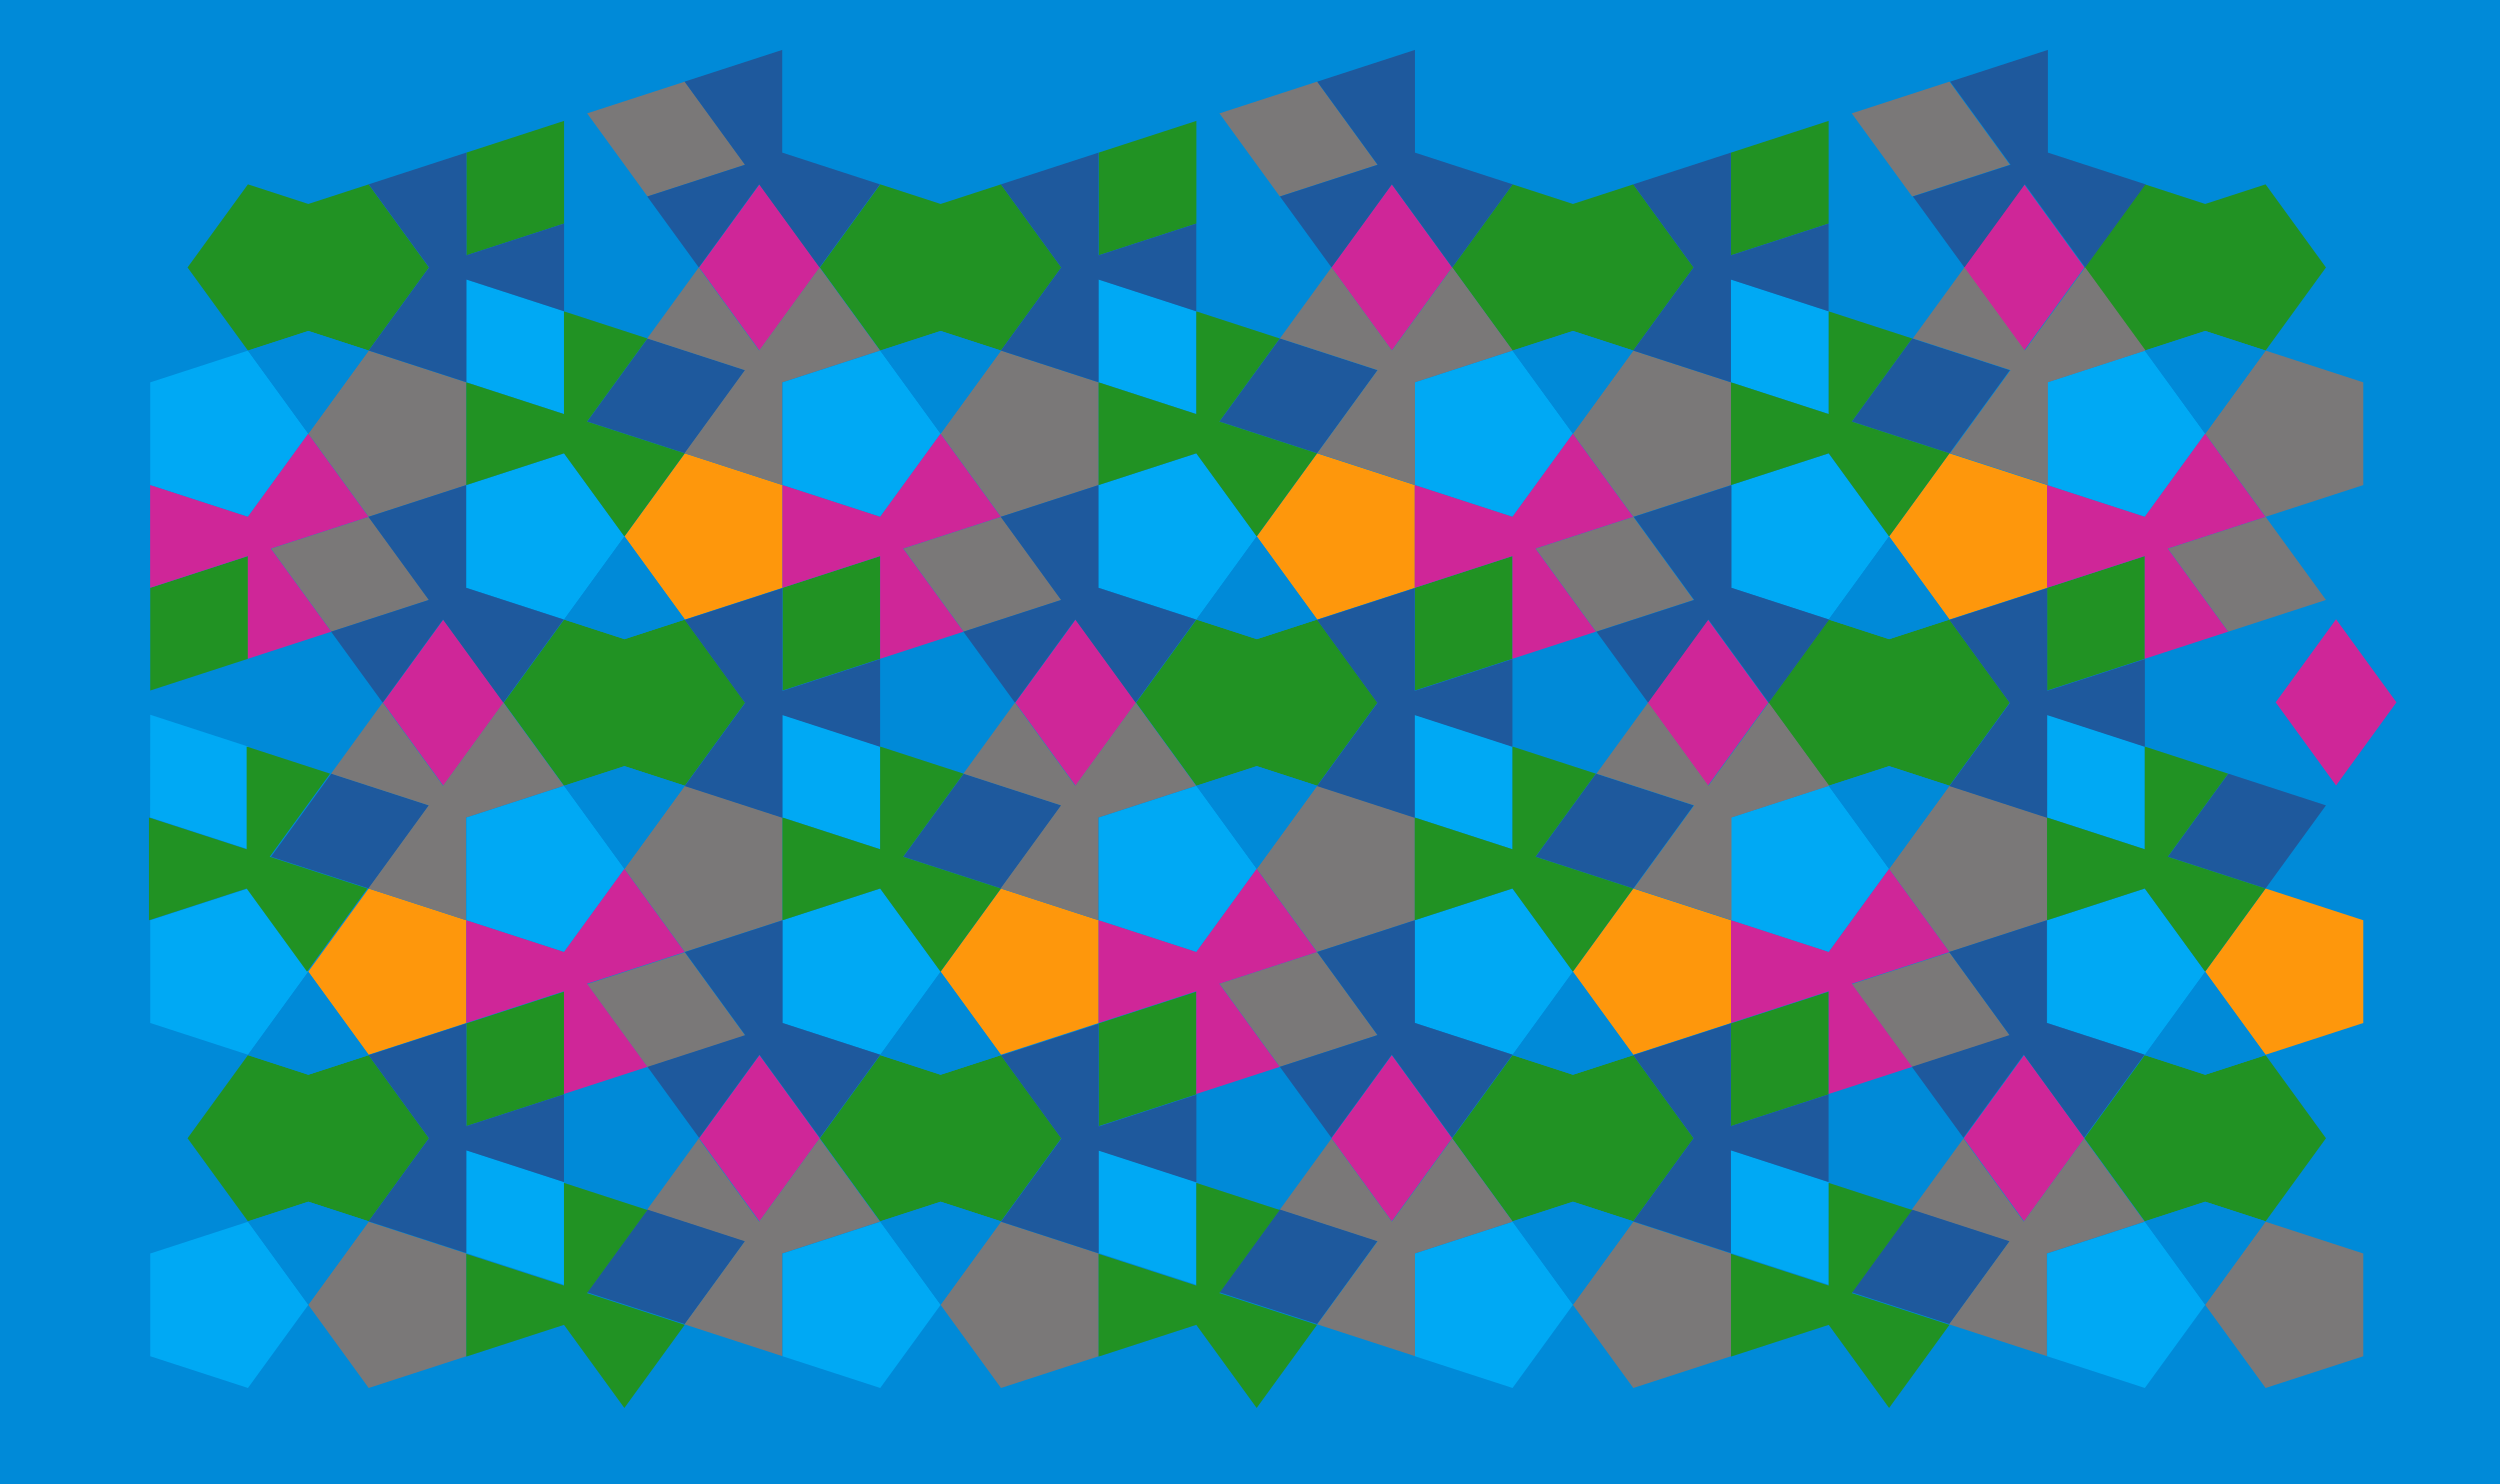 <?xml version="1.0" encoding="utf-8"?>
<!-- Generator: Adobe Illustrator 16.0.3, SVG Export Plug-In . SVG Version: 6.00 Build 0)  -->
<!DOCTYPE svg PUBLIC "-//W3C//DTD SVG 1.1//EN" "http://www.w3.org/Graphics/SVG/1.1/DTD/svg11.dtd">
<svg version="1.1" id="Layer_1" xmlns="http://www.w3.org/2000/svg" xmlns:xlink="http://www.w3.org/1999/xlink" x="0px" y="0px"
	 width="1652.568px" height="981.145px" viewBox="0 0 1652.568 981.145" enable-background="new 0 0 1652.568 981.145"
	 xml:space="preserve">
<rect fill="#008AD8" width="1652.568" height="981.145"/>
<g>
	<polygon fill="#219223" points="910.587,464.476 870.67,409.537 830.758,422.504 790.849,409.537 750.932,464.476 790.847,519.411 
		830.758,506.44 870.672,519.411 	"/>
	<polygon fill="#219223" points="1328.558,464.476 1288.64,409.537 1248.728,422.504 1208.818,409.537 1168.901,464.476 
		1208.816,519.411 1248.728,506.44 1288.644,519.411 	"/>
	<polygon fill="#219223" points="701.591,752.408 661.675,697.476 621.765,710.438 581.854,697.476 541.938,752.408 581.85,807.344 
		621.765,794.374 661.679,807.344 	"/>
	<polygon fill="#219223" points="701.591,176.796 661.675,121.858 621.765,134.827 581.854,121.858 541.938,176.796 581.85,231.733 
		621.765,218.764 661.679,231.733 	"/>
	<polygon fill="#219223" points="1119.575,176.796 1079.657,121.858 1039.747,134.827 999.835,121.858 959.916,176.796 
		999.833,231.733 1039.747,218.764 1079.659,231.733 	"/>
	<polygon fill="#219223" points="1537.524,176.796 1497.608,121.858 1457.696,134.827 1417.788,121.858 1377.872,176.796 
		1417.784,231.733 1457.696,218.764 1497.612,231.733 	"/>
	<polygon fill="#219223" points="1119.575,752.408 1079.657,697.476 1039.747,710.438 999.835,697.476 959.916,752.408 
		999.833,807.344 1039.747,794.374 1079.659,807.344 	"/>
	<polygon fill="#219223" points="1537.532,752.408 1497.618,697.476 1457.704,710.438 1417.796,697.476 1377.878,752.408 
		1417.792,807.344 1457.704,794.374 1497.62,807.344 	"/>
	<polygon fill="#219223" points="283.622,752.408 243.705,697.476 203.795,710.438 163.886,697.476 123.967,752.408 
		163.882,807.344 203.795,794.374 243.709,807.344 	"/>
	<polygon fill="#219223" points="283.622,176.796 243.705,121.858 203.795,134.827 163.886,121.858 123.967,176.796 
		163.882,231.733 203.795,218.764 243.709,231.733 	"/>
	<polygon fill="#219223" points="492.61,464.476 452.694,409.537 412.786,422.505 372.874,409.537 332.958,464.476 372.872,519.411 
		412.786,506.442 452.696,519.411 	"/>
	<polygon id="Aussen_259_" fill="#7A7878" points="726.26,252.743 661.687,231.762 621.769,286.697 661.683,341.634 
		726.262,320.649 	"/>
	<polygon id="Aussen_258_" fill="#FE970C" points="935.246,320.651 870.672,299.669 830.756,354.607 870.67,409.543 935.248,388.56 
			"/>
	<polygon id="Aussen_257_" fill="#7A7878" points="935.25,540.392 870.676,519.407 830.758,574.342 870.672,629.279 935.25,608.296 
			"/>
	<polygon id="Aussen_250_" fill="#FE970C" points="517.28,320.647 452.7,299.665 412.786,354.603 452.696,409.537 517.28,388.554 	
		"/>
	<polygon id="Aussen_249_" fill="#7A7878" points="517.28,540.392 452.7,519.409 412.786,574.344 452.696,629.279 517.28,608.296 	
		"/>
	<polygon id="Aussen_248_" fill="#00A9F4" points="517.282,252.743 581.859,231.762 621.775,286.697 581.861,341.634 
		517.28,320.649 	"/>
	<polygon id="Aussen_204_" fill="#7A7878" points="726.256,828.602 661.683,807.621 621.765,862.558 661.679,917.494 
		726.258,896.51 	"/>
	<polygon id="Aussen_203_" fill="#00A9F4" points="517.278,828.602 581.855,807.621 621.771,862.56 581.857,917.494 517.276,896.51 
			"/>
	<polygon id="Aussen_202_" fill="#00A9F4" points="726.258,320.645 790.839,299.663 830.754,354.601 790.841,409.537 
		726.258,388.554 	"/>
	<polygon id="Aussen_201_" fill="#FE970C" points="1353.223,320.651 1288.647,299.669 1248.729,354.607 1288.646,409.543 
		1353.225,388.56 	"/>
	<polygon id="Aussen_200_" fill="#00A9F4" points="1144.231,320.645 1208.812,299.663 1248.728,354.601 1208.814,409.537 
		1144.229,388.554 	"/>
	<polygon id="Aussen_199_" fill="#00A9F4" points="308.294,320.645 372.872,299.663 412.788,354.601 372.874,409.537 
		308.293,388.552 	"/>
	<polygon id="Aussen_198_" fill="#00A9F4" points="726.26,540.413 790.839,519.428 830.754,574.363 790.843,629.301 
		726.258,608.315 	"/>
	<polygon id="Aussen_197_" fill="#7A7878" points="1353.225,540.392 1288.649,519.407 1248.731,574.342 1288.647,629.279 
		1353.227,608.296 	"/>
	<polygon id="Aussen_196_" fill="#00A9F4" points="1144.233,540.413 1208.812,519.428 1248.728,574.363 1208.814,629.301 
		1144.231,608.315 	"/>
	<polygon id="Aussen_195_" fill="#00A9F4" points="308.294,540.413 372.872,519.428 412.788,574.363 372.876,629.301 
		308.293,608.315 	"/>
	<polygon id="Aussen_194_" fill="#FE970C" points="726.256,608.319 661.683,587.337 621.765,642.278 661.679,697.212 
		726.258,676.229 	"/>
	<polygon id="Aussen_193_" fill="#00A9F4" points="517.278,608.319 581.855,587.337 621.772,642.278 581.857,697.212 
		517.276,676.229 	"/>
	<polygon id="Aussen_192_" fill="#FE970C" points="308.292,608.315 243.715,587.333 203.798,642.272 243.713,697.206 
		308.294,676.223 	"/>
	<polygon id="Aussen_191_" fill="#00A9F4" points="99.31,608.315 163.892,587.333 203.806,642.272 163.896,697.206 99.31,676.223 	
		"/>
	<polygon id="Aussen_190_" fill="#7A7878" points="308.292,828.602 243.715,807.621 203.798,862.56 243.713,917.494 308.294,896.51 
			"/>
	<polygon id="Aussen_189_" fill="#00A9F4" points="99.31,828.602 163.892,807.621 203.806,862.56 163.896,917.494 99.31,896.51 	"/>
	<polygon id="Aussen_188_" fill="#FE970C" points="1144.229,608.315 1079.655,587.333 1039.739,642.272 1079.653,697.206 
		1144.231,676.223 	"/>
	<polygon id="Aussen_187_" fill="#00A9F4" points="935.248,608.315 999.831,587.333 1039.747,642.272 999.833,697.206 
		935.248,676.223 	"/>
	<polygon id="Aussen_186_" fill="#7A7878" points="1144.229,828.6 1079.655,807.619 1039.739,862.558 1079.653,917.492 
		1144.231,896.51 	"/>
	<polygon id="Aussen_185_" fill="#00A9F4" points="935.248,828.6 999.831,807.619 1039.747,862.558 999.833,917.492 935.248,896.51 
			"/>
	<polygon id="Aussen_184_" fill="#7A7878" points="1144.229,252.741 1079.655,231.76 1039.739,286.696 1079.653,341.63 
		1144.231,320.647 	"/>
	<polygon id="Aussen_183_" fill="#00A9F4" points="935.248,252.741 999.831,231.76 1039.747,286.696 999.833,341.63 
		935.248,320.647 	"/>
	<polygon id="Aussen_182_" fill="#7A7878" points="308.288,252.741 243.711,231.76 203.795,286.696 243.709,341.63 308.29,320.647 	
		"/>
	<polygon id="Aussen_181_" fill="#00A9F4" points="99.308,252.741 163.888,231.76 203.802,286.696 163.89,341.63 99.306,320.647 	
		"/>
	<polygon id="Aussen_180_" fill="#7A7878" points="1562.192,252.741 1497.616,231.76 1457.696,286.696 1497.612,341.63 
		1562.194,320.647 	"/>
	<polygon id="Aussen_179_" fill="#00A9F4" points="1353.213,252.741 1417.79,231.76 1457.706,286.696 1417.794,341.63 
		1353.211,320.647 	"/>
	<polygon id="Aussen_178_" fill="#FE970C" points="1562.192,608.315 1497.616,587.333 1457.696,642.272 1497.612,697.206 
		1562.194,676.223 	"/>
	<polygon id="Aussen_177_" fill="#00A9F4" points="1353.213,608.315 1417.79,587.333 1457.706,642.272 1417.794,697.206 
		1353.211,676.223 	"/>
	<polygon id="Aussen_176_" fill="#7A7878" points="1562.192,828.602 1497.616,807.621 1457.696,862.56 1497.612,917.494 
		1562.194,896.51 	"/>
	<polygon id="Aussen_175_" fill="#00A9F4" points="1353.213,828.602 1417.79,807.621 1457.706,862.56 1417.794,917.494 
		1353.211,896.51 	"/>
	<polygon fill="#008AD8" points="581.855,435.476 581.855,493.471 637.012,511.393 671.101,464.476 637.012,417.553 	"/>
	<polygon fill="#219223" points="581.855,435.476 517.28,456.459 517.28,388.558 581.855,367.574 	"/>
	<polygon fill="#7A7878" points="637.012,417.553 597.102,362.624 661.681,341.641 701.591,396.573 	"/>
	<polygon fill="#CF2698" points="671.101,464.476 711.013,409.541 750.924,464.476 711.013,519.407 	"/>
	<polygon fill="#1E599D" points="637.008,511.393 701.588,532.375 661.677,587.306 597.098,566.323 	"/>
	<polygon fill="#00A9F4" points="581.855,493.471 581.785,561.346 517.208,540.368 517.28,472.488 	"/>
	<polygon fill="#008AD8" points="790.849,723.41 790.847,781.403 846.005,799.326 880.092,752.408 846.005,705.489 	"/>
	<polygon fill="#219223" points="790.849,723.41 726.268,744.393 726.268,676.492 790.849,655.511 	"/>
	<polygon fill="#7A7878" points="846.005,705.214 806.093,650.283 870.67,629.301 910.581,684.234 	"/>
	<polygon fill="#CF2698" points="880.092,752.408 920.004,697.478 959.912,752.408 920.004,807.342 	"/>
	<polygon fill="#1E599D" points="846.001,799.326 910.578,820.31 870.666,875.242 806.091,854.258 	"/>
	<polygon fill="#00A9F4" points="790.847,781.405 790.776,849.286 726.195,828.301 726.268,760.425 	"/>
	<polygon fill="#008AD8" points="1208.816,723.41 1208.816,781.403 1263.974,799.326 1298.062,752.408 1263.974,705.489 	"/>
	<polygon fill="#219223" points="1208.816,723.41 1144.237,744.393 1144.237,676.492 1208.816,655.511 	"/>
	<polygon fill="#7A7878" points="1263.974,705.49 1224.063,650.559 1288.64,629.573 1328.552,684.506 	"/>
	<polygon fill="#CF2698" points="1298.062,752.408 1337.974,697.478 1377.882,752.408 1337.974,807.342 	"/>
	<polygon fill="#1E599D" points="1263.97,799.326 1328.548,820.31 1288.636,875.242 1224.06,854.258 	"/>
	<polygon fill="#00A9F4" points="1208.816,781.405 1208.744,849.286 1144.167,828.301 1144.237,760.425 	"/>
	<polygon fill="#008AD8" points="372.874,723.41 372.874,781.403 428.028,799.326 462.117,752.408 428.028,705.489 	"/>
	<polygon fill="#219223" points="372.874,723.41 308.296,744.393 308.296,676.492 372.874,655.511 	"/>
	<polygon fill="#7A7878" points="428.028,705.49 388.117,650.559 452.694,629.573 492.606,684.506 	"/>
	<polygon fill="#CF2698" points="462.117,752.408 502.028,697.478 541.94,752.408 502.028,807.342 	"/>
	<polygon fill="#1E599D" points="428.026,799.326 492.603,820.31 452.69,875.242 388.113,854.258 	"/>
	<polygon fill="#00A9F4" points="372.874,781.405 372.801,849.286 308.225,828.301 308.296,760.425 	"/>
	<polygon fill="#008AD8" points="372.874,147.798 372.874,205.792 428.028,223.713 462.117,176.795 428.028,129.876 	"/>
	<polygon fill="#219223" points="372.874,147.799 308.296,168.78 308.296,100.88 372.874,79.896 	"/>
	<polygon fill="#7A7878" points="428.028,129.876 388.117,74.942 452.694,53.959 492.606,108.895 	"/>
	<polygon fill="#CF2698" points="462.117,176.795 502.028,121.861 541.94,176.795 502.028,231.73 	"/>
	<polygon fill="#1E599D" points="428.026,223.712 492.603,244.696 452.69,299.629 388.113,278.647 	"/>
	<polygon fill="#00A9F4" points="372.874,205.792 372.801,273.67 308.225,252.687 308.296,184.81 	"/>
	<polygon fill="#008AD8" points="790.843,147.798 790.843,205.792 845.999,223.713 880.085,176.795 845.999,129.876 	"/>
	<polygon fill="#219223" points="790.843,147.799 726.264,168.78 726.264,100.88 790.843,79.896 	"/>
	<polygon fill="#7A7878" points="846.001,129.876 806.089,74.942 870.664,53.959 910.576,108.895 	"/>
	<polygon fill="#CF2698" points="880.085,176.795 920,121.861 959.908,176.795 920,231.73 	"/>
	<polygon fill="#1E599D" points="845.995,223.712 910.572,244.696 870.662,299.629 806.085,278.647 	"/>
	<polygon fill="#00A9F4" points="790.843,205.792 790.772,273.67 726.191,252.687 726.264,184.81 	"/>
	<polygon fill="#008AD8" points="1208.822,147.798 1208.822,205.792 1263.978,223.713 1298.067,176.795 1263.978,129.876 	"/>
	<polygon fill="#219223" points="1208.787,147.799 1144.206,168.78 1144.206,100.88 1208.787,79.896 	"/>
	<polygon fill="#7A7878" points="1263.978,129.876 1224.067,74.942 1288.646,53.959 1328.556,108.895 	"/>
	<polygon fill="#CF2698" points="1298.067,176.796 1337.978,121.862 1377.888,176.796 1337.978,231.73 	"/>
	<polygon fill="#1E599D" points="1263.976,223.712 1328.554,244.696 1288.642,299.629 1224.063,278.647 	"/>
	<polygon fill="#00A9F4" points="1208.822,205.792 1208.748,273.67 1144.171,252.687 1144.241,184.81 	"/>
	<polygon fill="#008AD8" points="999.831,435.476 999.831,493.471 1054.985,511.393 1089.073,464.476 1054.985,417.553 	"/>
	<polygon fill="#219223" points="999.831,435.476 935.25,456.459 935.25,388.558 999.831,367.574 	"/>
	<polygon fill="#7A7878" points="1054.985,417.553 1015.075,362.624 1079.655,341.641 1119.563,396.573 	"/>
	<polygon fill="#CF2698" points="1089.073,464.476 1128.984,409.541 1168.896,464.476 1128.984,519.407 	"/>
	<polygon fill="#1E599D" points="1054.981,511.393 1119.56,532.375 1079.651,587.306 1015.073,566.323 	"/>
	<polygon fill="#00A9F4" points="999.831,493.471 999.757,561.346 935.181,540.368 935.25,472.488 	"/>
	<polygon fill="#008AD8" points="163.892,435.476 163.892,493.471 219.045,511.393 253.137,464.476 219.045,417.553 	"/>
	<polygon fill="#219223" points="163.892,435.476 99.312,456.459 99.312,388.558 163.892,367.574 	"/>
	<polygon fill="#7A7878" points="219.045,417.553 179.136,362.624 243.713,341.641 283.626,396.573 	"/>
	<polygon fill="#CF2698" points="253.137,464.476 293.046,409.541 332.958,464.476 293.046,519.407 	"/>
	<polygon fill="#1E599D" points="219.043,511.393 283.622,532.375 243.709,587.306 179.132,566.323 	"/>
	<polygon fill="#00A9F4" points="163.892,493.471 163.821,561.346 99.24,540.368 99.312,472.488 	"/>
	<polygon fill="#008AD8" points="1417.79,435.476 1417.79,493.471 1472.946,511.393 1507.035,464.476 1472.946,417.553 	"/>
	<polygon fill="#219223" points="1417.79,435.476 1353.213,456.459 1353.213,388.558 1417.79,367.574 	"/>
	<polygon fill="#7A7878" points="1472.946,417.553 1433.036,362.624 1497.614,341.641 1537.524,396.573 	"/>
	<polygon fill="#CF2698" points="1504.292,464.276 1544.202,409.341 1584.115,464.276 1544.202,519.208 	"/>
	<polygon fill="#1E599D" points="1472.942,511.393 1537.521,532.375 1497.61,587.306 1433.034,566.323 	"/>
	<polygon fill="#00A9F4" points="1417.79,493.471 1417.72,561.346 1353.142,540.368 1353.213,472.488 	"/>
	<polygon id="Aussen_174_" fill="#CF2698" points="1208.822,723.143 1208.822,655.242 1144.241,676.225 1144.243,608.315 
		1208.828,629.301 1248.742,574.361 1288.646,629.307 1224.067,650.287 1263.978,705.218 	"/>
	<polygon id="Aussen_236_" fill="#CF2698" points="790.772,723.143 790.772,655.242 726.191,676.225 726.191,608.315 
		790.776,629.301 830.691,574.361 870.593,629.307 806.018,650.287 845.926,705.218 	"/>
	<polygon id="Aussen_237_" fill="#CF2698" points="372.801,723.143 372.801,655.242 308.225,676.225 308.225,608.315 
		372.808,629.301 412.721,574.361 452.621,629.307 388.044,650.287 427.955,705.218 	"/>
	<polygon id="Aussen_173_" fill="#CF2698" points="999.759,435.474 999.759,367.572 935.181,388.554 935.181,320.647 
		999.765,341.63 1039.679,286.696 1079.581,341.636 1015.003,362.62 1054.915,417.551 	"/>
	<polygon id="Aussen_247_" fill="#CF2698" points="1417.72,435.474 1417.72,367.572 1353.142,388.554 1353.144,320.647 
		1417.724,341.63 1457.64,286.696 1497.542,341.636 1432.962,362.62 1472.874,417.551 	"/>
	<polygon id="Aussen_205_" fill="#CF2698" points="581.785,435.474 581.785,367.572 517.208,388.554 517.21,320.647 581.791,341.63 
		621.704,286.696 661.608,341.636 597.029,362.62 636.939,417.551 	"/>
	<polygon id="Aussen_206_" fill="#CF2698" points="163.821,435.474 163.821,367.572 99.24,388.554 99.24,320.647 163.825,341.63 
		203.738,286.696 243.641,341.636 179.062,362.62 218.974,417.551 	"/>
	<polygon id="Aussen_172_" fill="#1E599D" points="1055.302,417.555 1119.878,396.573 1079.966,341.641 1144.551,320.655 
		1144.551,388.56 1209.134,409.545 1169.208,464.476 1129.297,409.541 1089.388,464.476 	"/>
	<polygon id="Aussen_251_" fill="#1E599D" points="1264.454,129.877 1329.032,108.896 1289.118,53.959 1353.705,32.979 
		1353.705,100.885 1418.285,121.867 1378.365,176.796 1338.453,121.862 1298.542,176.796 	"/>
	<polygon id="Aussen_252_" fill="#1E599D" points="846.075,129.877 910.652,108.896 870.739,53.959 935.322,32.979 935.324,100.885 
		999.907,121.867 959.982,176.796 920.076,121.862 880.163,176.796 	"/>
	<polygon id="Aussen_253_" fill="#1E599D" points="427.829,129.877 492.406,108.896 452.494,53.959 517.079,32.979 517.081,100.885 
		581.663,121.867 541.739,176.796 501.827,121.862 461.917,176.796 	"/>
	<polygon id="Aussen_239_" fill="#1E599D" points="636.812,417.555 701.392,396.573 661.479,341.641 726.062,320.655 
		726.062,388.56 790.644,409.545 750.72,464.476 710.812,409.541 670.898,464.476 	"/>
	<polygon id="Aussen_240_" fill="#1E599D" points="218.846,417.555 283.424,396.573 243.512,341.641 308.095,320.655 
		308.097,388.56 372.679,409.545 332.755,464.476 292.845,409.541 252.936,464.476 	"/>
	<polygon id="Aussen_233_" fill="#1E599D" points="1263.775,705.187 1328.354,684.206 1288.442,629.272 1353.026,608.29 
		1353.026,676.197 1417.608,697.181 1377.687,752.107 1337.774,697.175 1297.864,752.107 	"/>
	<polygon id="Aussen_234_" fill="#1E599D" points="846.001,705.187 910.576,684.206 870.666,629.272 935.248,608.29 
		935.248,676.197 999.833,697.181 959.908,752.107 920,697.175 880.088,752.107 	"/>
	<polygon id="Aussen_235_" fill="#1E599D" points="428.024,705.22 492.603,684.24 452.69,629.307 517.276,608.321 517.276,676.229 
		581.857,697.212 541.938,752.141 502.022,697.208 462.113,752.141 	"/>
	<polygon id="Aussen_171_" fill="#219223" points="1208.822,205.821 1208.822,273.723 1144.241,252.74 1144.243,320.647 
		1208.828,299.663 1248.742,354.601 1288.646,299.657 1224.067,278.676 1263.978,223.743 	"/>
	<polygon id="Aussen_261_" fill="#219223" points="1208.822,781.926 1208.822,849.824 1144.241,828.845 1144.243,896.753 
		1208.828,875.766 1248.742,930.708 1288.646,875.76 1224.067,854.778 1263.978,799.847 	"/>
	<polygon id="Aussen_262_" fill="#219223" points="790.772,781.926 790.772,849.824 726.191,828.845 726.191,896.753 
		790.776,875.766 830.691,930.708 870.593,875.76 806.018,854.778 845.926,799.847 	"/>
	<polygon id="Aussen_263_" fill="#219223" points="372.801,781.926 372.801,849.824 308.225,828.845 308.225,896.753 
		372.808,875.766 412.721,930.708 452.621,875.76 388.044,854.778 427.955,799.847 	"/>
	<polygon id="Aussen_223_" fill="#219223" points="790.772,205.821 790.772,273.723 726.191,252.74 726.191,320.647 
		790.776,299.663 830.691,354.601 870.593,299.657 806.018,278.676 845.926,223.743 	"/>
	<polygon id="Aussen_224_" fill="#219223" points="372.801,205.821 372.801,273.723 308.225,252.74 308.225,320.647 
		372.808,299.663 412.721,354.601 452.621,299.657 388.044,278.676 427.955,223.743 	"/>
	<polygon id="Aussen_170_" fill="#219223" points="999.759,493.491 999.759,561.391 935.181,540.413 935.181,608.315 
		999.765,587.333 1039.679,642.272 1079.581,587.327 1015.003,566.345 1054.915,511.413 	"/>
	<polygon id="Aussen_238_" fill="#219223" points="163.036,493.491 163.036,561.391 98.458,540.413 98.458,608.315 163.042,587.333 
		202.955,642.272 242.857,587.327 178.282,566.345 218.192,511.413 	"/>
	<polygon id="Aussen_228_" fill="#219223" points="1417.72,493.491 1417.72,561.391 1353.142,540.413 1353.144,608.315 
		1417.724,587.333 1457.64,642.272 1497.542,587.327 1432.962,566.345 1472.874,511.413 	"/>
	<polygon id="Aussen_229_" fill="#219223" points="581.785,493.491 581.785,561.391 517.208,540.413 517.21,608.315 
		581.791,587.333 621.704,642.272 661.608,587.327 597.029,566.345 636.939,511.413 	"/>
	<polygon id="Aussen_169_" fill="#1E599D" points="1417.808,435.683 1353.23,456.667 1353.23,388.765 1288.647,409.75 
		1328.562,464.687 1288.647,519.625 1353.23,540.597 1353.23,472.697 1417.808,493.68 	"/>
	<polygon id="Aussen_168_" fill="#1E599D" points="999.761,435.683 935.183,456.667 935.183,388.765 870.599,409.75 
		910.512,464.687 870.599,519.625 935.183,540.597 935.183,472.697 999.761,493.68 	"/>
	<polygon id="Aussen_254_" fill="#1E599D" points="790.774,147.799 726.193,168.781 726.193,100.88 661.612,121.865 
		701.526,176.803 661.612,231.741 726.193,252.711 726.193,184.81 790.774,205.792 	"/>
	<polygon id="Aussen_255_" fill="#1E599D" points="1208.752,147.799 1144.173,168.78 1144.175,100.88 1079.591,121.865 
		1119.505,176.803 1079.591,231.741 1144.175,252.71 1144.173,184.81 1208.752,205.792 	"/>
	<polygon id="Aussen_256_" fill="#1E599D" points="372.876,147.764 308.299,168.746 308.299,100.846 243.715,121.832 
		283.628,176.768 243.715,231.707 308.299,252.676 308.299,184.775 372.876,205.759 	"/>
	<polygon id="Aussen_241_" fill="#1E599D" points="790.851,723.613 726.271,744.596 726.271,676.694 661.69,697.68 701.603,752.617 
		661.69,807.551 726.271,828.525 726.271,760.626 790.851,781.605 	"/>
	<polygon id="Aussen_242_" fill="#1E599D" points="1208.746,723.406 1144.169,744.387 1144.169,676.488 1079.587,697.478 
		1119.501,752.41 1079.587,807.348 1144.169,828.32 1144.169,760.421 1208.748,781.399 	"/>
	<polygon id="Aussen_243_" fill="#1E599D" points="372.805,723.406 308.227,744.387 308.229,676.488 243.642,697.478 
		283.558,752.41 243.642,807.348 308.229,828.32 308.227,760.421 372.805,781.399 	"/>
	<polygon id="Aussen_225_" fill="#1E599D" points="581.787,435.683 517.212,456.667 517.212,388.765 452.623,409.75 
		492.538,464.687 452.623,519.625 517.212,540.597 517.212,472.697 581.787,493.68 	"/>
	<polygon id="Aussen_167_" fill="#7A7878" points="1264.454,223.681 1329.032,244.662 1289.12,299.595 1353.705,320.579 
		1353.705,252.674 1418.285,231.69 1378.365,176.761 1338.453,231.696 1298.542,176.76 	"/>
	<polygon id="Aussen_244_" fill="#7A7878" points="846.075,223.681 910.652,244.662 870.741,299.595 935.322,320.579 
		935.324,252.674 999.907,231.69 959.983,176.761 920.076,231.696 880.163,176.76 	"/>
	<polygon id="Aussen_245_" fill="#7A7878" points="427.829,223.713 492.406,244.697 452.494,299.629 517.079,320.613 
		517.081,252.707 581.663,231.725 541.741,176.796 501.827,231.73 461.917,176.796 	"/>
	<polygon id="Aussen_226_" fill="#7A7878" points="636.812,511.393 701.392,532.375 661.479,587.306 726.062,608.29 
		726.062,540.388 790.644,519.403 750.72,464.476 710.812,519.407 670.898,464.476 	"/>
	<polygon id="Aussen_246_" fill="#7A7878" points="1055.302,511.393 1119.878,532.375 1079.966,587.306 1144.551,608.29 
		1144.551,540.388 1209.134,519.403 1169.21,464.476 1129.297,519.407 1089.388,464.476 	"/>
	<polygon id="Aussen_230_" fill="#7A7878" points="427.829,799.528 492.406,820.511 452.494,875.443 517.079,896.428 
		517.081,828.521 581.663,807.535 541.741,752.607 501.827,807.541 461.917,752.607 	"/>
	<polygon id="Aussen_231_" fill="#7A7878" points="846.075,799.528 910.652,820.511 870.739,875.443 935.322,896.428 
		935.324,828.521 999.907,807.535 959.982,752.607 920.076,807.541 880.163,752.607 	"/>
	<polygon id="Aussen_232_" fill="#7A7878" points="1263.775,799.528 1328.354,820.511 1288.442,875.443 1353.026,896.428 
		1353.026,828.521 1417.608,807.535 1377.687,752.607 1337.774,807.541 1297.864,752.607 	"/>
	<polygon id="Aussen_227_" fill="#7A7878" points="218.846,511.393 283.424,532.375 243.512,587.306 308.095,608.29 
		308.097,540.388 372.679,519.403 332.755,464.476 292.845,519.407 252.936,464.476 	"/>
	<polygon id="Aussen_166_" fill="#008AD8" points="1248.731,422.504 1208.814,409.537 1248.728,354.601 1248.729,354.607 
		1288.644,409.541 	"/>
	<polygon id="Aussen_207_" fill="#008AD8" points="830.758,422.504 790.841,409.537 830.752,354.601 830.754,354.607 
		870.67,409.541 	"/>
	<polygon id="Aussen_165_" fill="#008AD8" points="1248.728,506.44 1288.644,519.407 1248.729,574.342 1248.728,574.336 
		1208.814,519.401 	"/>
	<polygon id="Aussen_208_" fill="#008AD8" points="830.75,506.44 870.67,519.407 830.754,574.342 830.752,574.336 790.841,519.401 	
		"/>
	<polygon id="Aussen_210_" fill="#008AD8" points="412.788,422.504 372.87,409.537 412.784,354.601 412.786,354.607 
		452.696,409.541 	"/>
	<polygon id="Aussen_209_" fill="#008AD8" points="412.782,506.44 452.696,519.407 412.786,574.342 412.784,574.336 372.87,519.401 
			"/>
	<polygon id="Aussen_212_" fill="#008AD8" points="1039.751,710.429 999.833,697.466 1039.747,642.526 1039.749,642.532 
		1079.661,697.47 	"/>
	<polygon id="Aussen_211_" fill="#008AD8" points="1039.745,794.362 1079.661,807.33 1039.749,862.265 1039.747,862.261 
		999.833,807.324 	"/>
	<polygon id="Aussen_214_" fill="#008AD8" points="1457.7,710.429 1417.784,697.466 1457.696,642.526 1457.698,642.532 
		1497.612,697.47 	"/>
	<polygon id="Aussen_213_" fill="#008AD8" points="1457.694,794.362 1497.612,807.33 1457.698,862.265 1457.696,862.261 
		1417.784,807.324 	"/>
	<polygon id="Aussen_216_" fill="#008AD8" points="621.779,710.429 581.861,697.466 621.774,642.526 621.776,642.532 
		661.692,697.47 	"/>
	<polygon id="Aussen_215_" fill="#008AD8" points="621.772,794.362 661.692,807.33 621.776,862.265 621.774,862.261 
		581.861,807.324 	"/>
	<polygon id="Aussen_218_" fill="#008AD8" points="203.81,710.429 163.894,697.466 203.806,642.526 203.808,642.532 243.721,697.47 
			"/>
	<polygon id="Aussen_217_" fill="#008AD8" points="203.802,794.362 243.721,807.33 203.808,862.265 203.806,862.261 
		163.894,807.324 	"/>
	<polygon id="Aussen_219_" fill="#008AD8" points="203.802,218.792 243.721,231.76 203.808,286.696 203.806,286.688 
		163.894,231.754 	"/>
	<polygon id="Aussen_220_" fill="#008AD8" points="621.761,218.792 661.679,231.76 621.765,286.696 621.763,286.688 581.85,231.754 
			"/>
	<polygon id="Aussen_221_" fill="#008AD8" points="1039.737,218.792 1079.655,231.76 1039.741,286.696 1039.739,286.688 
		999.825,231.754 	"/>
	<polygon id="Aussen_222_" fill="#008AD8" points="1457.702,218.792 1497.622,231.76 1457.706,286.696 1457.704,286.688 
		1417.792,231.754 	"/>
</g>
</svg>
